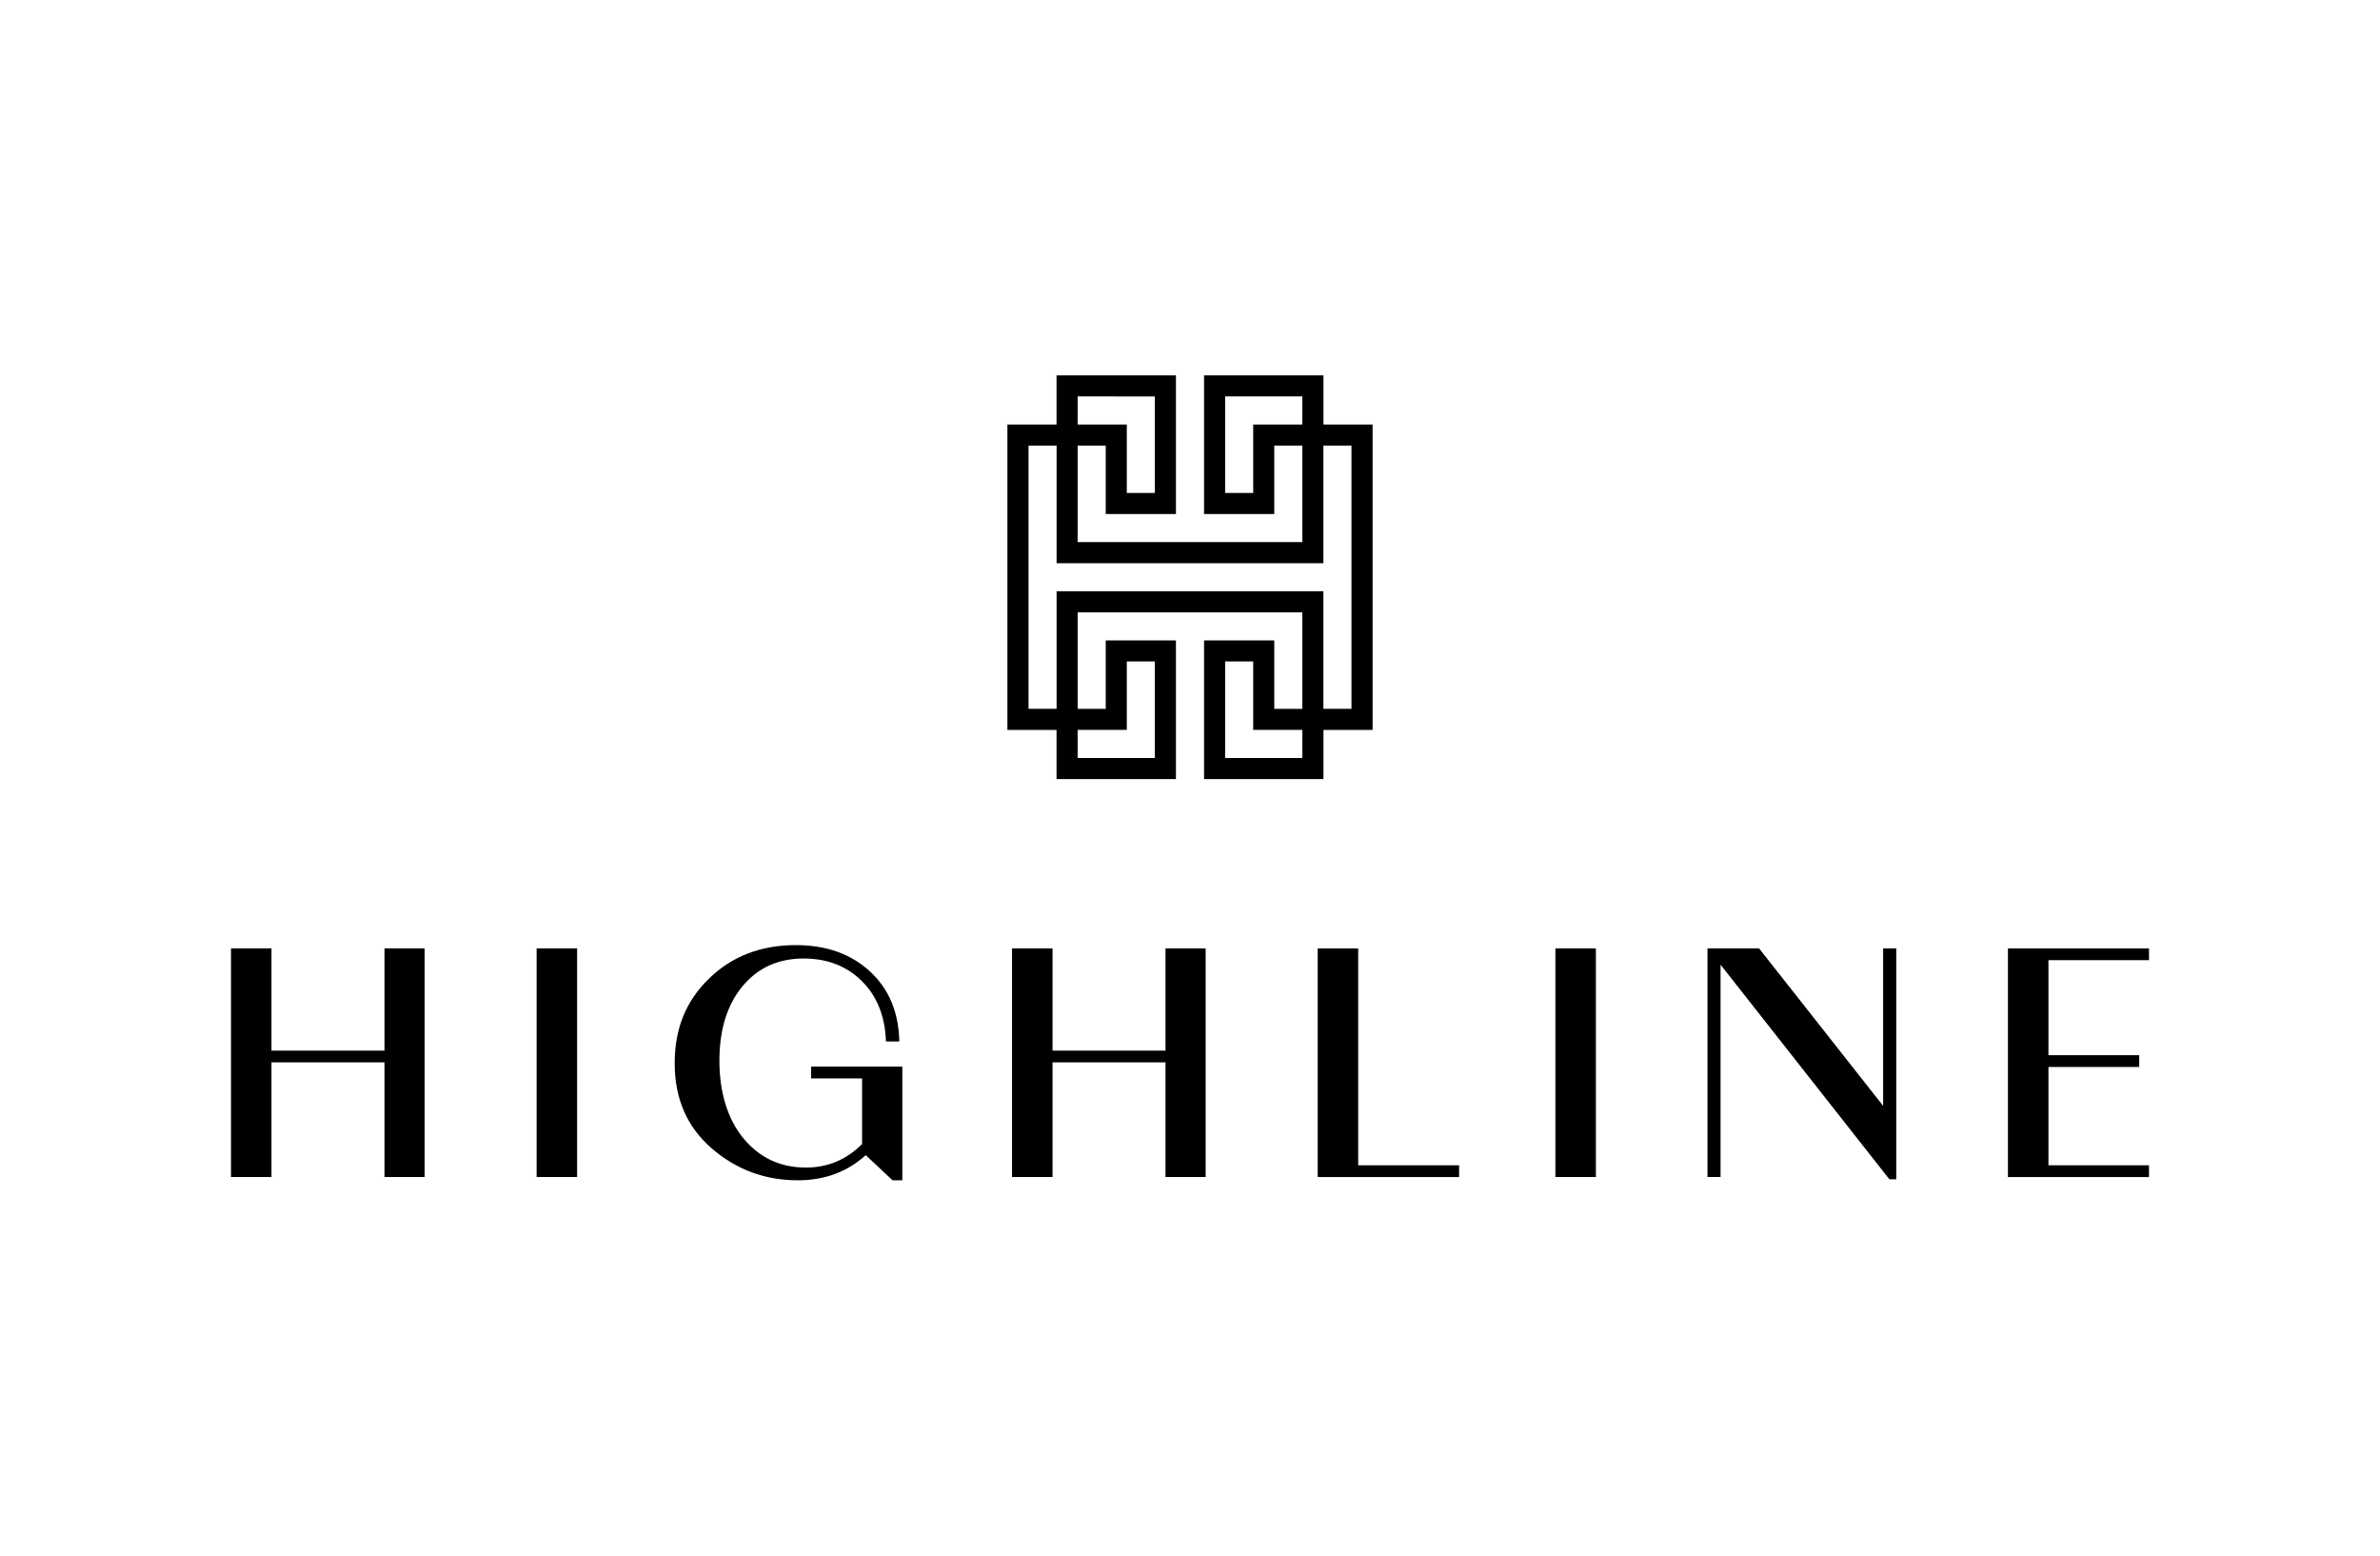 <?xml version="1.0" encoding="UTF-8"?>
<svg id="Livello_4" data-name="Livello 4" xmlns="http://www.w3.org/2000/svg" viewBox="0 0 479 313">
  <g id="Livello_3" data-name="Livello 3">
    <g>
      <path d="M77.38,190.82h8.08v46h-8.08v-23.07h-22.74v23.07h-8.15v-46h8.15v20.57h22.74v-20.57Z"/>
      <path d="M108,236.82v-46h8.15v46h-8.15Z"/>
      <path d="M163.27,214.61h18.33v22.87h-1.97l-5.39-5.06c-3.72,3.37-8.28,5.06-13.67,5.06-6.62,0-12.4-2.15-17.35-6.44-4.95-4.29-7.43-9.99-7.43-17.09s2.3-12.56,6.9-17.05,10.43-6.74,17.48-6.74c6.09,0,11.05,1.75,14.88,5.26,3.83,3.5,5.82,8.21,5.95,14.13h-2.69c-.18-5.08-1.8-9.13-4.86-12.16s-6.97-4.53-11.7-4.53c-5.13,0-9.23,1.86-12.32,5.59-3.09,3.72-4.64,8.72-4.64,14.98s1.62,11.74,4.86,15.64c3.24,3.9,7.43,5.85,12.55,5.85,4.38,0,8.15-1.58,11.3-4.73v-13.21h-10.25v-2.37h0Z"/>
      <path d="M234.57,190.82h8.08v46h-8.08v-23.07h-22.74v23.07h-8.15v-46h8.15v20.57h22.74v-20.57Z"/>
      <path d="M273.35,234.46h20.31v2.37h-28.46v-46h8.15v43.64h0Z"/>
      <path d="M313.04,236.82v-46h8.15v46h-8.15Z"/>
      <path d="M379.01,190.82h2.63v46.46h-1.38l-33.98-43.18v42.72h-2.63v-46h10.38l24.97,31.68v-31.68Z"/>
      <path d="M432.51,193.19h-20.24v19.12h18.27v2.37h-18.27v19.78h20.24v2.37h-28.39v-46h28.39v2.37h0Z"/>
    </g>
    <path d="M224.66,79.76h-7.77v5.65h9.89v13.77h5.65v-19.41h-7.77Zm29.68,5.65h7.77v-5.65h-15.54v19.42h5.65v-13.77h2.12Zm-37.45,67.1h15.54v-19.42h-5.65v13.77h-9.89v5.65h0Zm45.22-5.65h-9.89v-13.77h-5.65v19.42h15.54v-5.65h0Zm-49.46-45.56v-11.65h-5.65v52.97h5.65v-23.66h53.7v23.66h5.65v-52.96h-5.65v23.66h-53.7v-12.01h0Zm4.24-3.88v11.65h45.22v-19.41h-5.65v13.77h-14.13v-27.9h24.03v9.89h9.89v61.45h-9.89v9.89h-24.03v-27.9h14.13v13.77h5.65v-19.42h-45.22v19.42h5.65v-13.77h14.13v27.9h-24.03v-9.89h-9.89v-61.45h9.89v-9.89h24.03v27.9h-14.13v-13.77h-5.65v7.77h0Z"/>
  </g>
</svg>